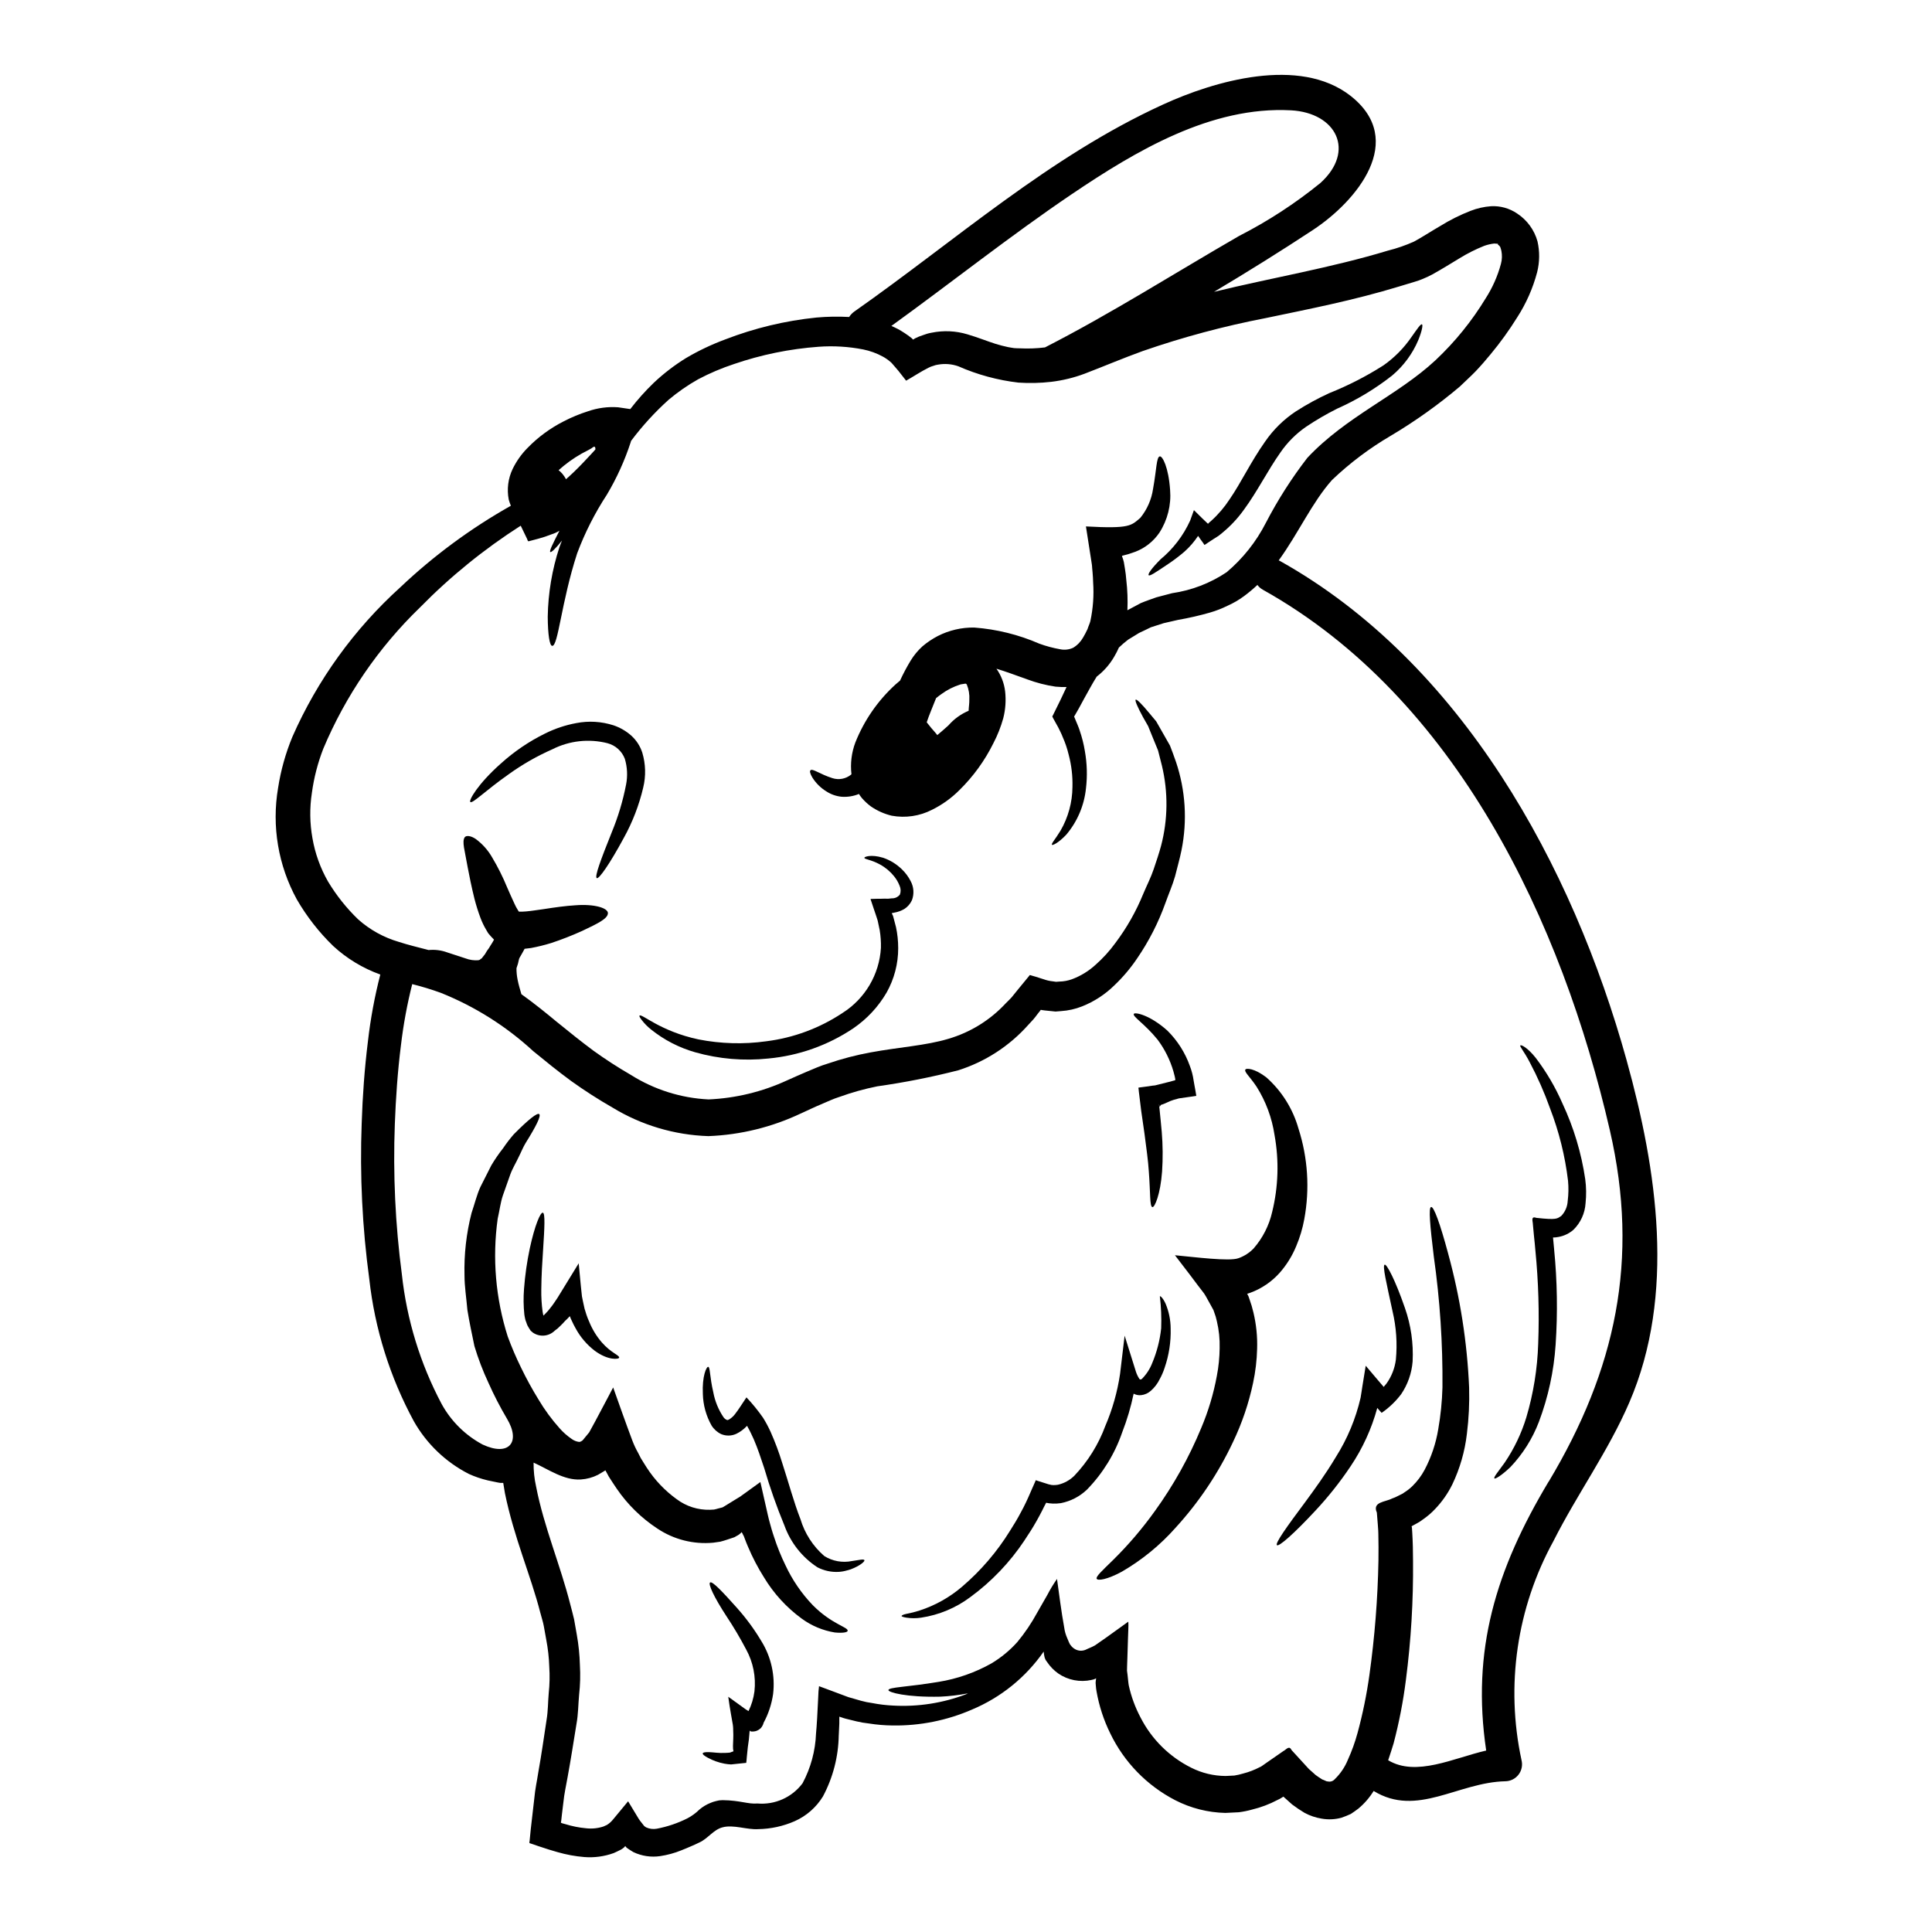<?xml version="1.0" encoding="UTF-8"?>
<!-- Uploaded to: ICON Repo, www.iconrepo.com, Generator: ICON Repo Mixer Tools -->
<svg fill="#000000" width="800px" height="800px" version="1.1" viewBox="144 144 512 512" xmlns="http://www.w3.org/2000/svg">
 <g>
  <path d="m575.09 425.06c8.035 28.898 13.027 62.109 0.676 90.648-5.555 12.883-13.777 24.199-20.074 36.668v0.004c-9.723 17.699-12.734 38.316-8.477 58.059 0.34 1.328 0.059 2.742-0.77 3.836-0.832 1.094-2.113 1.75-3.488 1.777-12.617 0.27-23.43 9.633-34.926 2.57h0.004c-1.094 1.777-2.473 3.367-4.078 4.699-0.648 0.473-1.305 0.973-1.969 1.391-0.828 0.395-1.656 0.707-2.484 1.004-1.723 0.473-3.527 0.551-5.285 0.234-1.559-0.254-3.066-0.766-4.465-1.508-1.148-0.688-2.266-1.438-3.336-2.246l-2.305-2.066h-0.004c-0.164 0.082-0.324 0.18-0.469 0.293l-0.297 0.176-0.145 0.09v0.004c-0.215 0.117-0.43 0.227-0.656 0.32-2.129 1.125-4.391 1.98-6.734 2.543-1.152 0.324-2.324 0.562-3.512 0.711l-3.578 0.176c-4.621-0.105-9.156-1.258-13.266-3.367-7.512-3.879-13.559-10.098-17.227-17.715-1.734-3.519-2.957-7.273-3.633-11.137-0.09-0.48-0.148-0.965-0.18-1.449l-0.059-0.707v-0.117l0.027-0.414 0.059-0.445c-0.027-0.059 0.117-0.441-0.027-0.297-0.129 0.086-0.266 0.156-0.414 0.207l-0.27 0.086-0.5 0.117 0.004 0.004c-3.035 0.664-6.215 0.047-8.777-1.711-1.176-0.836-2.188-1.875-2.984-3.074l-0.297-0.414-0.09-0.145-0.117-0.27c-0.055-0.129-0.105-0.258-0.145-0.395-0.117-0.496-0.195-1-0.238-1.508-4.738 6.812-11.32 12.137-18.969 15.352-6.633 2.891-13.801 4.332-21.035 4.227-2.117-0.02-4.234-0.195-6.324-0.531-1.105-0.113-2.199-0.305-3.281-0.562l-2.867-0.707h0.004c-0.383-0.098-0.758-0.215-1.125-0.355l-0.559-0.176c-0.016 0.203-0.016 0.41 0 0.617v1.176l-0.059 1.301-0.09 1.863-0.004-0.004c-0.094 5.656-1.531 11.207-4.195 16.195-1.777 2.894-4.394 5.184-7.5 6.555-3.043 1.332-6.316 2.043-9.637 2.098-2.984 0.207-6.59-1.266-9.48-0.473-2.394 0.621-3.871 2.988-6.09 3.992-1.004 0.5-1.574 0.734-2.394 1.09-0.82 0.355-1.574 0.68-2.422 1.008h0.004c-1.805 0.734-3.691 1.246-5.617 1.535-2.414 0.355-4.883-0.016-7.086-1.062-0.531-0.297-1.18-0.738-1.574-1.004l-0.328-0.27v0.004c-0.098-0.113-0.184-0.23-0.262-0.355-0.086 0.148-0.195 0.281-0.328 0.395-0.242 0.211-0.504 0.398-0.785 0.559-0.621 0.297-1.27 0.648-1.922 0.918-2.496 0.906-5.156 1.27-7.801 1.062-2.398-0.195-4.773-0.633-7.086-1.301l-2.301-0.68-2.898-0.945-1.449-0.504-0.738-0.234c-0.203-0.117-0.027-0.473-0.027-0.676l0.297-3.047c0.328-2.715 0.621-5.465 0.945-8.211 0.207-2.394 0.707-4.582 1.062-6.914 0.832-4.641 1.48-9.219 2.188-13.887 0.395-2.363 0.355-4.641 0.562-7.004 0.254-2.348 0.301-4.707 0.145-7.062-0.074-2.379-0.34-4.746-0.789-7.086-0.234-1.211-0.441-2.394-0.648-3.606s-0.648-2.422-0.945-3.633c-2.512-9.809-6.969-19.883-9.367-31.645l-0.441-2.66c-0.031 0 0.059-0.059-0.09-0.059h-0.707c-0.059-0.027 0.031 0-0.203-0.027l-0.621-0.117-2.543-0.531-0.004-0.004c-1.691-0.402-3.344-0.965-4.93-1.684-6.133-3.125-11.211-7.988-14.602-13.977-6.328-11.676-10.34-24.469-11.805-37.672-1.859-13.691-2.531-27.52-2.012-41.328 0.234-7.121 0.738-14.359 1.656-21.715 0.684-5.957 1.777-11.863 3.277-17.668-4.629-1.66-8.879-4.231-12.496-7.566-3.766-3.652-7.008-7.809-9.637-12.352-4.93-9-6.68-19.398-4.961-29.52 0.715-4.644 1.988-9.188 3.781-13.531 6.641-15.09 16.398-28.609 28.629-39.668 8.84-8.371 18.676-15.621 29.281-21.594-0.219-0.531-0.406-1.074-0.562-1.629-0.535-2.75-0.172-5.598 1.035-8.125 1.004-2.066 2.34-3.953 3.961-5.582 2.797-2.875 6.051-5.262 9.629-7.066 2.039-1.055 4.164-1.934 6.356-2.629 2.566-0.898 5.293-1.262 8.004-1.062 1.066 0.148 2.156 0.328 3.223 0.473 1.883-2.453 3.949-4.766 6.172-6.91 2.625-2.484 5.496-4.691 8.57-6.59 3.305-1.953 6.773-3.602 10.371-4.938 7.781-3.016 15.93-4.973 24.23-5.82 2.879-0.258 5.773-0.305 8.66-0.145 0.344-0.539 0.785-1.012 1.301-1.391 26.906-18.875 51.73-41.137 81.871-54.91 13.562-6.234 36.164-12.855 49.668-2.336 15.098 11.809 1.652 27.945-9.926 35.574-8.48 5.586-17.285 11.078-26.211 16.398 15.25-3.723 30.996-6.352 46.094-10.93 2.371-0.59 4.684-1.391 6.91-2.394 2.129-1.152 4.465-2.691 6.914-4.109h0.004c2.566-1.598 5.277-2.949 8.098-4.047 1.719-0.668 3.531-1.074 5.375-1.211 2.453-0.133 4.879 0.539 6.91 1.922 2.641 1.723 4.562 4.348 5.41 7.387 0.613 2.688 0.582 5.481-0.086 8.152-1.121 4.25-2.906 8.301-5.293 11.996-2.117 3.406-4.469 6.664-7.031 9.75-1.266 1.539-2.539 3.016-3.938 4.492-1.332 1.391-2.867 2.754-4.285 4.137v-0.004c-5.715 4.828-11.82 9.176-18.25 12.996-5.629 3.293-10.855 7.231-15.574 11.73-5.289 5.934-8.891 14.09-14.121 21.301v0.004c0.094 0.023 0.184 0.066 0.27 0.117 48.16 26.918 77.617 80.777 91.949 132.43zm-20.656 111.57c17.711-29.574 24.113-58.801 16.191-93.102-12.676-55.078-40.656-114.58-91.949-143.24-0.57-0.312-1.066-0.746-1.449-1.273-1.129 1.066-2.324 2.066-3.574 2.988-1.359 1.004-2.828 1.855-4.371 2.539-1.465 0.723-2.984 1.316-4.551 1.773-2.82 0.812-5.68 1.469-8.57 1.969-1.27 0.297-2.512 0.59-3.754 0.859-1.148 0.395-2.301 0.707-3.398 1.09-1.062 0.535-2.098 1.008-3.148 1.508-0.973 0.621-1.949 1.18-2.894 1.773h0.004c-0.859 0.652-1.676 1.352-2.453 2.098-0.355 0.812-0.762 1.602-1.211 2.363-1.18 2.062-2.758 3.871-4.641 5.316-0.027 0.031-0.059 0.09-0.086 0.117-1.152 1.836-2.156 3.754-3.191 5.586-0.5 0.945-1.004 1.863-1.508 2.777l-0.676 1.18-0.355 0.621-0.207 0.324 0.148 0.328 0.266 0.648c0.27 0.68 0.789 1.801 1.062 2.688l-0.004 0.004c0.625 1.793 1.09 3.637 1.391 5.508 0.574 3.242 0.676 6.547 0.293 9.812-0.461 4.543-2.281 8.836-5.227 12.32-2.129 2.246-3.637 2.867-3.781 2.688-0.27-0.297 0.828-1.391 2.273-3.781 2.023-3.504 3.109-7.473 3.148-11.52 0.082-2.902-0.258-5.797-1.004-8.602-0.383-1.609-0.918-3.184-1.594-4.695-0.328-0.859-0.648-1.449-1.152-2.484-0.355-0.648-0.707-1.27-1.062-1.922-0.176-0.324-0.395-0.68-0.531-1.004l0.5-1.004c0.562-1.152 1.152-2.336 1.742-3.543l1.332-2.836c0.059-0.145 0.148-0.297 0.207-0.441v0.004c-0.977 0.027-1.953 0-2.926-0.094-2.574-0.379-5.102-1.035-7.535-1.945-2.926-1.035-5.644-2.07-8.125-2.809v-0.004c1.254 1.777 2.047 3.84 2.305 6 0.27 2.394 0.102 4.816-0.5 7.152-0.637 2.281-1.512 4.492-2.606 6.59-2.281 4.609-5.316 8.805-8.984 12.41-2.121 2.133-4.574 3.898-7.269 5.231-3.293 1.691-7.051 2.246-10.691 1.578-1.973-0.473-3.844-1.305-5.512-2.453-0.875-0.648-1.68-1.395-2.394-2.219-0.285-0.344-0.547-0.707-0.785-1.09-1.453 0.598-3.019 0.848-4.582 0.738-1.445-0.141-2.832-0.625-4.047-1.418-1.512-0.926-2.785-2.188-3.723-3.691-0.59-1.008-0.738-1.656-0.5-1.895 0.531-0.59 2.512 1.035 5.816 2.07 1.695 0.551 3.551 0.203 4.938-0.918 0.027-0.047 0.07-0.086 0.117-0.117-0.332-2.848 0.023-5.738 1.035-8.422 2.332-5.856 5.965-11.105 10.625-15.352 0.395-0.355 0.789-0.68 1.211-1.035h0.004c0.832-1.812 1.77-3.582 2.805-5.289 0.863-1.414 1.922-2.695 3.148-3.809 1.246-1.055 2.606-1.965 4.051-2.719 2.988-1.523 6.305-2.297 9.66-2.246 5.949 0.445 11.781 1.891 17.25 4.273 1.789 0.656 3.637 1.148 5.512 1.48 1.164 0.246 2.375 0.109 3.457-0.395 1.094-0.664 2-1.598 2.629-2.715 0.434-0.727 0.828-1.477 1.18-2.246 0.207-0.707 0.531-1.301 0.738-2.066 0.73-3.387 0.98-6.859 0.742-10.312 0-0.859-0.09-1.742-0.148-2.602l-0.117-1.301-0.016-0.309-0.059-0.531-0.176-1.152c-0.477-3.043-0.949-6.027-1.391-8.922 11.699 0.648 11.965-0.203 14.418-2.273v-0.004c1.797-2.211 2.961-4.863 3.371-7.68 0.945-5.203 0.887-8.508 1.801-8.602 0.676-0.117 2.301 2.836 2.715 8.895 0.324 3.984-0.672 7.957-2.832 11.316-1.559 2.289-3.773 4.051-6.352 5.051-1.172 0.441-2.363 0.805-3.578 1.094 0.059 0.328 0.27 0.68 0.418 1.332l0.059 0.203 0.027 0.121 0.059 0.355 0.234 1.418c0.148 0.977 0.297 1.949 0.355 2.957 0.312 2.664 0.41 5.352 0.293 8.031 1.152-0.617 2.336-1.266 3.543-1.891 1.332-0.562 2.754-1.035 4.137-1.535 1.391-0.355 2.777-0.738 4.164-1.094 5.172-0.75 10.109-2.648 14.449-5.551 4.305-3.629 7.84-8.082 10.402-13.094 3.144-6.055 6.82-11.82 10.992-17.223 10.312-11.02 23.961-16.531 33.98-25.883 5.16-4.852 9.641-10.383 13.312-16.438 1.797-2.809 3.152-5.879 4.016-9.102 0.301-1.117 0.34-2.289 0.117-3.426-0.234-0.766-0.145-1.121-0.945-1.684l0.031-0.234c0 0.09-0.395-0.027-0.977-0.027l0.004-0.004c-0.91 0.102-1.801 0.309-2.664 0.617-2.266 0.906-4.449 2.004-6.527 3.285-2.273 1.359-4.578 2.832-7.297 4.328-0.781 0.414-1.578 0.789-2.394 1.121-0.719 0.312-1.461 0.574-2.215 0.789l-4.106 1.242c-12.086 3.691-24.008 6-35.426 8.391-11.039 2.129-21.914 5.043-32.539 8.727-5.082 1.832-10.016 3.938-15.395 6-2.856 1.07-5.832 1.793-8.863 2.156-2.883 0.332-5.789 0.398-8.684 0.203-5.496-0.641-10.867-2.098-15.93-4.328-1.707-0.602-3.539-0.754-5.32-0.441-0.434 0.051-0.863 0.16-1.27 0.324-0.449 0.121-0.887 0.289-1.301 0.504-1.969 0.973-3.988 2.336-5.938 3.43l-2.039-2.602-1.09-1.27-0.535-0.621c-0.176-0.203-0.395-0.441-0.441-0.441v-0.004c-0.637-0.559-1.328-1.043-2.07-1.449-1.629-0.887-3.383-1.523-5.199-1.891-3.887-0.758-7.859-1-11.809-0.711-7.644 0.559-15.184 2.098-22.434 4.582-3.273 1.078-6.449 2.426-9.496 4.039-2.762 1.555-5.371 3.367-7.801 5.406-3.676 3.309-7.019 6.969-9.984 10.93-0.027 0.117-0.059 0.207-0.086 0.328-1.582 4.848-3.691 9.504-6.301 13.887-3.195 4.883-5.844 10.105-7.891 15.57-4.223 12.988-5.023 24.645-6.617 24.523-0.68-0.031-1.152-2.957-1.18-7.715 0.102-6.269 1.148-12.492 3.106-18.453 0.203-0.594 0.441-1.152 0.676-1.742-1.738 2.184-2.867 3.219-3.102 3.043-0.324-0.234 0.621-2.129 2.426-5.644v-0.004c-0.676 0.418-1.398 0.746-2.156 0.977-1.102 0.441-2.227 0.816-3.371 1.121l-1.77 0.473-0.891 0.234c-0.234-0.027-0.297-0.441-0.395-0.648-0.559-1.121-1.121-2.336-1.684-3.488v0.004c-9.676 6.188-18.629 13.449-26.676 21.648-10.996 10.621-19.723 23.367-25.648 37.461-1.461 3.758-2.473 7.68-3.016 11.676-0.617 3.992-0.566 8.059 0.148 12.035 0.699 4.043 2.098 7.934 4.137 11.492 2.211 3.676 4.894 7.043 7.981 10.02 3.106 2.766 6.789 4.801 10.785 5.965 2.394 0.789 5.082 1.418 7.871 2.156 1.672-0.164 3.359 0.047 4.938 0.625 1.391 0.441 3.016 0.973 4.816 1.574 1.109 0.426 2.297 0.598 3.484 0.5 0.09-0.117 0.234 0.059 0.562-0.324 0.094-0.066 0.191-0.125 0.293-0.176l0.297-0.395c0.199-0.227 0.391-0.461 0.562-0.707 0.305-0.574 0.66-1.117 1.062-1.629 0.09-0.176 0.207-0.328 0.297-0.504 0.395-0.559 0.707-1.148 1.035-1.711-0.27-0.27-0.504-0.562-0.789-0.828-0.27-0.355-0.652-0.707-0.832-1.004l-0.5-0.859v0.004c-0.566-0.961-1.051-1.973-1.445-3.016-0.637-1.691-1.18-3.418-1.629-5.172-0.789-3.188-1.332-5.934-1.77-8.211-0.789-4.609-1.598-6.887-0.789-8.07 0.395-0.5 1.574-0.441 2.953 0.504v0.004c1.77 1.312 3.246 2.984 4.332 4.902 1.504 2.523 2.82 5.156 3.934 7.871 0.648 1.422 1.27 2.957 1.922 4.285v0.004c0.27 0.609 0.586 1.203 0.945 1.77l0.207 0.328c0.027 0.027 0.027 0.059 0.117 0.059 0.621 0.02 1.246 0 1.863-0.059 1.418-0.117 3.012-0.395 4.519-0.59 3.074-0.477 6-0.891 8.543-1.035 5.051-0.395 8.715 0.738 8.598 2.156-0.117 1.418-2.57 2.629-6.941 4.695h-0.008c-2.629 1.188-5.32 2.238-8.062 3.148-1.766 0.543-3.562 0.988-5.379 1.328-0.562 0.059-1.094 0.145-1.684 0.203-0.395 0.789-0.891 1.574-1.363 2.426-0.027 0.09-0.086 0.176-0.117 0.297-0.152 0.828-0.379 1.637-0.676 2.426-0.008 1.02 0.09 2.039 0.297 3.043 0.234 1.211 0.617 2.512 1.004 3.84 3.309 2.363 6.41 4.871 9.367 7.324 3.305 2.691 6.473 5.231 9.691 7.625h-0.004c3.211 2.312 6.535 4.465 9.961 6.445 6.188 3.902 13.281 6.141 20.594 6.496 7.172-0.316 14.219-2.019 20.742-5.023 1.738-0.789 3.457-1.535 5.168-2.273 1.895-0.789 3.723-1.625 5.644-2.188 3.723-1.281 7.539-2.277 11.414-2.984 7.535-1.391 14.652-1.801 20.621-3.606 5.793-1.703 11.02-4.938 15.129-9.363 0.531-0.531 1.062-1.035 1.574-1.598l1.77-2.184c0.918-1.094 1.801-2.215 2.719-3.309l0.324-0.414v-0.004c0.176 0.004 0.348 0.043 0.504 0.121l1.035 0.297 2.039 0.648v-0.004c0.82 0.305 1.672 0.504 2.539 0.594l0.859 0.121 0.859-0.062h-0.004c1.148-0.02 2.289-0.227 3.367-0.621 2.332-0.867 4.469-2.184 6.297-3.871 1.938-1.715 3.684-3.637 5.203-5.731 3.016-4.008 5.496-8.387 7.387-13.027 0.945-2.246 2.039-4.371 2.754-6.504 0.715-2.129 1.422-4.195 1.969-6.234 1.82-6.934 1.898-14.211 0.234-21.184-0.355-1.449-0.707-2.805-1.035-4.078-0.504-1.238-0.977-2.391-1.418-3.457-0.445-1.066-0.859-2.07-1.211-2.988-0.504-0.855-0.918-1.652-1.332-2.336-1.535-2.832-2.215-4.461-1.969-4.668 0.246-0.207 1.508 1.008 3.633 3.578 0.531 0.648 1.121 1.359 1.801 2.156 0.504 0.914 1.062 1.891 1.684 2.953s1.27 2.215 1.969 3.461c0.531 1.328 1.035 2.754 1.574 4.281l0.004 0.004c2.551 7.555 3.059 15.648 1.477 23.461-0.445 2.242-1.121 4.551-1.711 6.941-0.68 2.363-1.684 4.609-2.543 7.031-1.867 5.219-4.398 10.176-7.535 14.746-1.727 2.562-3.731 4.93-5.969 7.059-2.461 2.426-5.383 4.336-8.598 5.609-1.773 0.703-3.648 1.125-5.555 1.246l-1.48 0.117-1.445-0.148c-0.832-0.086-2.098-0.203-2.098-0.234-0.148 0-0.297-0.117-0.395-0.027l-0.27 0.395-0.086 0.086-0.395 0.504-0.766 1.004c-0.531 0.68-1.18 1.301-1.77 1.969l0.004-0.004c-4.984 5.598-11.387 9.754-18.527 12.023-7.078 1.812-14.246 3.231-21.48 4.254-3.414 0.684-6.773 1.621-10.047 2.809-1.652 0.504-3.246 1.301-4.871 1.969-1.574 0.648-3.519 1.594-5.289 2.394l-0.004-0.004c-7.691 3.652-16.043 5.703-24.555 6.027-8.98-0.289-17.738-2.898-25.414-7.574-3.762-2.156-7.41-4.5-10.934-7.027-3.516-2.574-6.883-5.32-10.133-7.977l0.004-0.004c-7.144-6.57-15.426-11.789-24.438-15.395-2.481-0.898-5.004-1.668-7.562-2.305-1.344 5.316-2.34 10.715-2.984 16.16-0.891 7.035-1.363 14.035-1.625 20.918v0.004c-0.5 13.293 0.121 26.609 1.859 39.801 1.297 12.035 4.875 23.711 10.551 34.402 2.5 4.551 6.266 8.277 10.844 10.727 7.035 3.277 10.195-0.652 6.441-6.883-1.805-3.055-3.434-6.207-4.875-9.445-1.48-3.156-2.723-6.414-3.727-9.75-0.68-3.309-1.359-6.438-1.863-9.574-0.266-3.148-0.766-6.176-0.766-9.16-0.145-5.566 0.484-11.133 1.863-16.531 0.828-2.426 1.391-4.816 2.336-6.887 1.035-2.039 2.008-3.957 2.898-5.731h-0.004c0.949-1.594 2-3.121 3.148-4.578 0.859-1.277 1.797-2.5 2.809-3.664 3.902-3.938 6.266-5.82 6.769-5.348s-0.832 3.191-3.606 7.625c-0.68 1.094-1.211 2.481-1.922 3.867-0.648 1.418-1.574 2.867-2.188 4.582s-1.238 3.488-1.922 5.438c-0.648 1.891-0.887 4.047-1.387 6.203v-0.004c-1.457 10.469-0.547 21.133 2.66 31.207 1.031 2.816 2.215 5.574 3.539 8.266 1.391 2.883 2.93 5.695 4.609 8.422 1.617 2.727 3.5 5.289 5.613 7.652 0.918 1.039 1.961 1.965 3.102 2.754 0.617 0.48 1.355 0.777 2.129 0.859 0.117-0.059 0.234-0.059 0.445-0.148 0.055-0.051 0.113-0.09 0.18-0.121l0.086-0.059c0.031 0 0.031 0.031 0.234-0.203l1.656-2.012c1.09-1.922 2.156-3.988 3.277-6.086 1.035-1.969 2.066-3.867 3.074-5.82 1.574 4.434 3.336 9.426 5.117 14.168h0.004c0.418 1.102 0.922 2.168 1.504 3.191l0.707 1.387c0.531 0.891 1.094 1.742 1.625 2.602h0.004c2.094 3.219 4.762 6.019 7.871 8.266 2.543 1.91 5.66 2.898 8.836 2.809l1.062-0.059c0.355-0.059 0.707-0.176 1.062-0.27l1.035-0.266c0.117 0.027 0.562-0.297 0.887-0.473l1.008-0.621 1.969-1.211 0.973-0.59 1.094-0.789c1.449-1.035 2.867-2.07 4.254-3.074 0.68 3.016 1.359 5.969 2.008 8.863 0.176 0.707 0.328 1.418 0.535 2.098l0.441 1.574c0.207 0.676 0.414 1.391 0.648 2.039v0.004c0.828 2.559 1.832 5.059 3.016 7.477 1.816 3.898 4.262 7.473 7.238 10.578 4.996 5.055 9.426 5.82 9.25 6.797-0.059 0.395-1.211 0.648-3.402 0.441-3.184-0.516-6.203-1.781-8.805-3.695-4.019-2.941-7.414-6.656-9.984-10.93-1.613-2.559-3.019-5.246-4.195-8.035-0.324-0.738-0.617-1.48-0.914-2.273l-0.207-0.562-0.059-0.117-0.141-0.246c-0.105-0.262-0.234-0.508-0.391-0.742-0.375 0.438-0.84 0.793-1.359 1.035l-0.301 0.176c-0.133 0.094-0.281 0.164-0.438 0.207l-1.773 0.59c-0.59 0.176-1.18 0.395-1.797 0.531l-1.895 0.27h-0.004c-5.207 0.48-10.426-0.844-14.773-3.754-4.238-2.781-7.891-6.363-10.754-10.547-0.734-1.035-1.391-2.129-2.098-3.191l-0.914-1.684v-0.004c-0.086 0.035-0.16 0.086-0.227 0.148l-0.789 0.473-0.945 0.559h0.004c-1.418 0.719-2.965 1.141-4.551 1.242-4.465 0.297-8.629-2.719-12.527-4.465-0.023 2.148 0.203 4.293 0.676 6.387 2.039 10.547 6.383 20.652 9.055 31.199 0.328 1.332 0.711 2.598 1.008 3.961 0.234 1.332 0.473 2.688 0.707 4.019 0.48 2.672 0.758 5.375 0.828 8.09 0.152 2.625 0.086 5.262-0.211 7.875-0.234 2.57-0.234 5.199-0.676 7.598-0.789 4.871-1.539 9.691-2.363 14.168-0.395 2.242-0.914 4.519-1.121 6.691-0.148 1.094-0.27 2.188-0.395 3.25l-0.176 1.625-0.059 0.297c-0.031 0.176-0.09 0.328 0.117 0.328l0.176 0.086 0.859 0.234c1.793 0.559 3.641 0.926 5.512 1.094 1.543 0.176 3.106 0.016 4.582-0.473 0.328-0.117 0.59-0.297 0.918-0.414h-0.004c0.625-0.383 1.172-0.875 1.629-1.449 1.328-1.625 2.656-3.219 3.988-4.816 0.945 1.539 1.863 3.102 2.805 4.641 0.473 0.734 0.945 1.211 1.418 1.863h-0.004c0.172 0.16 0.359 0.297 0.566 0.414 0.875 0.398 1.855 0.523 2.805 0.352 2.824-0.535 5.559-1.461 8.129-2.754 1.172-0.617 2.246-1.402 3.188-2.336 0.867-0.73 1.844-1.32 2.898-1.742 0.492-0.215 1.008-0.387 1.535-0.504l0.789-0.176 0.918-0.059c4.723 0.059 6.691 1.094 9.219 0.887l-0.004-0.004c4.644 0.406 9.168-1.617 11.965-5.348 2.18-4.074 3.402-8.594 3.574-13.211l0.145-1.742 0.148-2.273c0.086-1.969 0.203-3.902 0.297-5.789v-0.004c0.016-0.91 0.086-1.816 0.207-2.719 0.887 0.328 1.77 0.648 2.629 0.977 1.742 0.648 3.457 1.301 5.141 1.922 1.152 0.328 2.273 0.648 3.398 0.977 0.949 0.266 1.918 0.461 2.894 0.59 1.863 0.367 3.75 0.594 5.644 0.676 6.543 0.359 13.09-0.66 19.219-2.984 0.207-0.086 0.395-0.176 0.562-0.266v0.004c-2.43 0.469-4.887 0.766-7.359 0.883-9.012 0.203-13.777-1.152-13.742-1.742 0.031-0.789 4.965-0.789 13.328-2.184h0.004c4.918-0.801 9.66-2.461 14.004-4.91 2.555-1.535 4.867-3.445 6.856-5.672 1.988-2.406 3.738-4.996 5.227-7.742 0.918-1.574 1.801-3.148 2.719-4.754 0.754-1.453 1.602-2.856 2.539-4.195 0.504 3.516 1.152 8.832 1.922 12.941 0.129 0.953 0.395 1.879 0.789 2.754l0.473 1.125 0.266 0.531 0.148 0.176-0.004 0.004c0.297 0.418 0.68 0.773 1.121 1.035 0.867 0.527 1.934 0.602 2.867 0.203 0.828-0.414 1.598-0.648 2.512-1.18l2.926-2.039c1.922-1.391 3.902-2.805 5.879-4.227l0.031 0.918-0.031 1.152-0.086 2.336c-0.031 1.574-0.09 3.148-0.148 4.754l-0.086 2.516-0.031 1.301 0.148 1.121 0.176 1.684c0.059 0.355 0.059 0.738 0.145 1.094 0.652 2.984 1.711 5.867 3.148 8.566 2.941 5.742 7.641 10.391 13.414 13.266 2.824 1.422 5.938 2.172 9.102 2.188l2.336-0.117h-0.004c0.781-0.125 1.551-0.305 2.309-0.531 1.547-0.395 3.047-0.969 4.457-1.715l0.27-0.117v-0.004c0.141-0.07 0.273-0.16 0.395-0.262l1.121-0.789 4.43-3.07c0.738-0.355 1.508-1.598 2.156-0.27l4.137 4.523 0.297 0.324c0.355 0.395 0.234 0.207 0.297 0.297l0.234 0.207 0.473 0.414 0.918 0.828c0.621 0.473 1.238 0.859 1.801 1.211 0.531 0.145 1.094 0.562 1.418 0.504 0.695 0.184 1.43-0.047 1.895-0.594 1.492-1.449 2.672-3.191 3.457-5.117 1.047-2.301 1.906-4.684 2.57-7.121 1.375-5.059 2.426-10.199 3.148-15.395 1.402-10.027 2.199-20.129 2.391-30.254 0.031-2.426 0.031-4.816-0.027-7.086 0.027-0.68-0.234-3.574-0.395-5.672-1.27-2.867 2.242-2.777 4.019-3.723 0.543-0.184 1.07-0.41 1.574-0.68l0.59-0.297c0.418-0.168 0.805-0.395 1.156-0.676 0.746-0.469 1.438-1.012 2.07-1.629 1.297-1.266 2.394-2.727 3.246-4.328 1.773-3.363 2.992-6.988 3.609-10.738 0.645-3.672 1.02-7.383 1.121-11.109 0.102-11.613-0.668-23.219-2.301-34.715-1.004-8.266-1.418-12.941-0.707-13.09 0.707-0.148 2.336 4.227 4.519 12.352l-0.004-0.004c3.18 11.594 5.047 23.508 5.559 35.516 0.113 4.098-0.082 8.195-0.594 12.262-0.539 4.656-1.848 9.188-3.871 13.418-1.176 2.383-2.711 4.574-4.551 6.496-0.969 1.035-2.047 1.957-3.219 2.758-0.559 0.441-1.164 0.828-1.801 1.152l-0.977 0.531c-0.117 0.09-0.297 0.09-0.203 0.27 0.059 0.297 0.059-0.207 0.145 1.535 0.148 2.512 0.207 4.996 0.207 7.535v-0.004c0.098 10.551-0.535 21.094-1.895 31.555-0.711 5.652-1.801 11.246-3.25 16.754-0.473 1.508-0.914 2.984-1.445 4.492 7.441 4.461 17.344-0.59 25.977-2.57-3.941-26.566 2.496-47.809 16.562-71.301zm-60.484-344.16c9.336-8.477 4.195-18.586-7.828-19.234-21.184-1.137-41.098 10.754-58.09 22.219-16.367 11.078-31.82 23.371-47.809 34.926 0.562 0.234 1.125 0.504 1.684 0.789l0.004-0.004c1.254 0.691 2.449 1.48 3.578 2.359l0.324 0.297 0.176 0.176c0.16-0.117 0.328-0.227 0.5-0.324 0.676-0.344 1.379-0.629 2.102-0.855 0.742-0.293 1.512-0.512 2.301-0.648 3.16-0.648 6.43-0.496 9.516 0.441 2.805 0.828 5.168 1.801 7.414 2.512 1.121 0.355 2.215 0.621 3.309 0.859 0.531 0.117 1.09 0.176 1.621 0.27l0.004-0.004c0.492 0.043 0.988 0.062 1.48 0.059 2.234 0.117 4.473 0.035 6.691-0.242 17.551-8.98 34.305-19.648 51.414-29.52 7.676-3.918 14.922-8.637 21.609-14.074zm-93.07 137.01c0.09-1.402-0.141-2.809-0.68-4.109-0.395-0.297-0.059-0.234-1.625 0-1.848 0.574-3.586 1.453-5.141 2.602-0.473 0.328-0.918 0.68-1.359 1.035-0.395 1.035-0.891 2.215-1.422 3.543-0.355 0.887-0.734 1.863-1.062 2.867 0.828 1.09 1.625 2.008 2.156 2.598 0.234 0.234 0.395 0.504 0.648 0.789 1.035-0.859 2.039-1.742 2.957-2.574l0.004-0.004c1.465-1.68 3.293-3 5.348-3.867v-0.117c0.027-0.93 0.203-1.875 0.176-2.762zm-99.098-66.359c0.012-0.09 0.012-0.18 0-0.27-0.031-0.395-0.207-0.648-0.68-0.297-0.617 0.355 0.68-0.234-3.012 1.684l-0.004 0.004c-2.172 1.234-4.203 2.699-6.055 4.371 0.367 0.277 0.703 0.598 1.004 0.945 0.371 0.449 0.699 0.934 0.973 1.449 0.203-0.207 0.395-0.395 0.617-0.562 1.895-1.711 3.606-3.484 5.141-5.141 0.715-0.738 1.391-1.492 2.016-2.184z"/>
  <path d="m564.1 456.47c0.285 2.125 0.316 4.277 0.09 6.41-0.168 2.648-1.305 5.141-3.191 7.004-1.129 0.992-2.508 1.656-3.988 1.922-0.477 0.098-0.961 0.145-1.445 0.148 0.117 1.031 0.203 2.066 0.297 3.148h-0.004c0.832 8.406 0.965 16.867 0.395 25.293-0.469 6.984-1.961 13.863-4.43 20.414-1.703 4.461-4.273 8.539-7.566 12-2.422 2.301-4.047 3.219-4.223 2.984-0.27-0.297 0.918-1.684 2.754-4.223v-0.004c2.484-3.672 4.406-7.695 5.703-11.938 1.883-6.348 2.941-12.91 3.148-19.531 0.312-8.199 0.066-16.414-0.734-24.582-0.121-1.359-0.238-2.715-0.395-4.078l-0.27-2.894c0-0.859-0.648-2.336 0.891-1.801 5.512 0.617 5.512 0.203 6.617-0.504 1.027-1.07 1.637-2.477 1.711-3.961 0.223-1.773 0.254-3.566 0.09-5.344-0.781-6.566-2.383-13.008-4.758-19.176-1.512-4.234-3.328-8.352-5.434-12.324-1.477-2.832-2.656-4.078-2.453-4.371 0.203-0.297 1.969 0.621 4.078 3.281 2.836 3.731 5.215 7.785 7.086 12.082 2.977 6.352 5.012 13.102 6.031 20.043z"/>
  <path d="m520.84 229.96c0.266 0.117 0.059 1.625-0.977 4.168v0.004c-1.539 3.637-3.918 6.856-6.945 9.395-4.473 3.516-9.363 6.461-14.562 8.773-2.836 1.422-5.582 3.019-8.219 4.789-2.66 1.832-4.965 4.137-6.797 6.797-3.457 4.902-6.176 10.43-9.664 15.156-1.668 2.344-3.648 4.449-5.879 6.266l-0.887 0.707-1.449 0.918-1.387 0.918-0.711 0.473c-0.059 0.027-0.117 0.086-0.176 0.086l-0.117-0.176-0.234-0.355c-0.473-0.617-0.887-1.238-1.328-1.863-1.027 1.551-2.25 2.961-3.637 4.195-1.555 1.328-3.191 2.551-4.906 3.664-2.754 1.836-4.254 2.867-4.551 2.57-0.297-0.297 0.789-1.863 3.148-4.223 3.356-2.781 6.031-6.289 7.836-10.254l1.004-2.777 2.156 2.129c0.441 0.414 0.855 0.828 1.332 1.27h-0.004c0.062 0.066 0.133 0.125 0.207 0.18 0.059 0.086 0.176-0.117 0.234-0.148l0.09-0.117 0.59-0.5v-0.004c1.855-1.676 3.484-3.582 4.848-5.676 3.043-4.402 5.586-9.898 9.445-15.352v0.004c2.164-3.137 4.906-5.828 8.082-7.934 2.856-1.836 5.836-3.465 8.926-4.875 5.016-2.004 9.832-4.477 14.387-7.387 2.918-2.066 5.438-4.637 7.445-7.594 1.492-2.098 2.324-3.367 2.699-3.227z"/>
  <path d="m516.32 490.63c1.594 4.547 2.285 9.359 2.039 14.168-0.242 3.113-1.293 6.106-3.047 8.688-1.449 1.91-3.195 3.578-5.168 4.938-0.395-0.414-0.766-0.891-1.152-1.305-1.5 5.516-3.894 10.746-7.086 15.484-2.781 4.152-5.894 8.078-9.305 11.73-5.762 6.207-9.695 9.605-10.195 9.16-0.562-0.441 2.481-4.723 7.477-11.414 2.453-3.34 5.375-7.328 8.125-11.938 3.059-4.836 5.277-10.148 6.562-15.723 0.203-1.004 0.297-2.039 0.473-3.012l0.887-5.469 3.336 3.938 1.391 1.625v0.031c0 0.059 0 0.086 0.789-0.891l-0.004 0.004c1.348-1.879 2.199-4.062 2.484-6.352 0.402-4.285 0.105-8.605-0.887-12.793-1.598-7.445-2.754-12.176-2.07-12.352 0.531-0.16 2.777 4.008 5.352 11.48z"/>
  <path d="m488.11 443.09c2.492 7.754 3.019 16.004 1.535 24.012-0.445 2.441-1.156 4.828-2.125 7.117-1.055 2.582-2.535 4.969-4.371 7.062-2.109 2.371-4.769 4.188-7.742 5.289l-0.859 0.297-0.027 0.027v0.031c0.027 0.059 0.027 0 0.086 0.117l0.148 0.297 0.086 0.148 0.297 0.855c0.418 1.137 0.762 2.305 1.035 3.484 0.754 3.152 1.082 6.394 0.977 9.633-0.074 3.031-0.434 6.047-1.066 9.012-1.145 5.414-2.93 10.672-5.316 15.66-3.902 8.297-9.031 15.957-15.219 22.723-4.102 4.629-8.918 8.57-14.27 11.668-3.867 2.098-6.379 2.453-6.648 1.863-0.27-0.59 1.48-2.156 4.371-4.992 4.059-4 7.766-8.348 11.082-12.988 4.93-6.828 9.047-14.211 12.262-21.992 1.879-4.441 3.266-9.074 4.137-13.816 0.465-2.418 0.711-4.871 0.738-7.328 0.066-2.398-0.18-4.789-0.738-7.121-0.168-0.816-0.406-1.617-0.707-2.394l-0.207-0.59-0.68-1.238-1.359-2.453c-0.273-0.48-0.59-0.938-0.945-1.363l-1.094-1.418-2.156-2.867c-1.332-1.715-2.66-3.461-3.961-5.172 5.172 0.473 14.418 1.684 16.812 0.789l-0.004 0.004c1.523-0.531 2.898-1.414 4.019-2.57 2.426-2.773 4.121-6.102 4.938-9.691 1.645-6.688 1.855-13.645 0.621-20.418-0.684-4.547-2.305-8.906-4.758-12.793-1.77-2.656-3.277-3.867-2.984-4.492 0.203-0.5 2.481-0.355 5.586 2.039 4.074 3.617 7.027 8.328 8.508 13.57z"/>
  <path d="m460.8 433.02 0.234 1.387-1.504 0.234c-1.008 0.148-2.039 0.301-3.106 0.445l-1.477 0.414c-1.062 0.297-2.156 1.004-3.277 1.301l-0.355 0.504h-0.031l-0.059-0.414-0.059-0.211-0.027-0.086 0.145 1.27c0.234 2.098 0.395 4.106 0.59 6.086 0.293 3.5 0.324 7.016 0.09 10.52-0.445 6.055-1.969 9.574-2.57 9.422-0.738-0.145-0.504-3.75-0.945-9.445-0.176-2.836-0.652-6.234-1.152-10.043-0.27-1.895-0.562-3.902-0.859-5.973-0.203-1.652-0.414-3.367-0.621-5.051l-0.086-0.832c0-0.086-0.117-0.324 0.027-0.324l0.395-0.059 1.594-0.207 1.574-0.234 0.789-0.086c0.156-0.031 0.316-0.07 0.473-0.117l3.148-0.789 1.652-0.445 0.031 0.031c0.059-0.176 0.176-0.148-0.445-2.394v0.004c-0.883-3.035-2.305-5.883-4.195-8.414-3.457-4.254-6.691-6.117-6.297-6.824 0.207-0.504 4.137 0.176 8.895 4.434 2.668 2.644 4.711 5.856 5.965 9.395 0.469 1.219 0.797 2.488 0.977 3.781 0.168 0.887 0.301 1.805 0.488 2.723z"/>
  <path d="m421.25 542.25c-0.059 0.086-0.109 0.176-0.152 0.266-0.324 0.59-0.617 1.207-0.914 1.801-0.477 0.945-0.977 1.863-1.48 2.754-1.004 1.801-2.098 3.488-3.188 5.117l0.004 0.004c-3.871 5.832-8.746 10.934-14.391 15.07-3.828 2.863-8.305 4.731-13.031 5.438-1.285 0.195-2.59 0.195-3.871 0-0.859-0.145-1.301-0.297-1.301-0.445s0.441-0.395 1.266-0.559h0.004c1.18-0.219 2.344-0.516 3.488-0.887 4.156-1.344 8.004-3.504 11.316-6.352 4.965-4.246 9.242-9.242 12.676-14.805 0.973-1.539 1.969-3.148 2.867-4.875 0.473-0.855 0.914-1.711 1.332-2.598l0.617-1.332 1.062-2.426 0.562-1.27 0.27-0.617c0.059-0.09 0.027-0.328 0.176-0.234l0.355 0.117c0.977 0.297 1.922 0.59 2.984 0.945l0.789 0.176 0.531 0.031h-0.004c0.375 0 0.75-0.031 1.121-0.09 1.652-0.371 3.168-1.203 4.371-2.394 3.609-3.797 6.406-8.293 8.215-13.207 1.891-4.406 3.203-9.035 3.902-13.777l1.211-10.137 2.984 9.516v0.004c0.223 0.695 0.539 1.355 0.945 1.965 0.148 0.145 0.328 0.203 0.621 0 1.211-1.207 2.156-2.656 2.773-4.254 1.23-2.93 2.027-6.027 2.363-9.191 0.105-2.828-0.012-5.664-0.355-8.477 0.176-0.117 0.828 0.473 1.508 1.922 0.891 2.102 1.352 4.363 1.359 6.648 0.094 3.523-0.445 7.035-1.594 10.367-0.336 1.043-0.77 2.055-1.305 3.016-0.57 1.18-1.371 2.238-2.363 3.102-0.723 0.648-1.633 1.055-2.602 1.152-0.672 0.062-1.352-0.074-1.945-0.395-0.727 3.508-1.746 6.945-3.047 10.281-1.949 5.664-5.129 10.832-9.305 15.125-1.922 1.844-4.332 3.094-6.945 3.606-0.695 0.098-1.395 0.137-2.098 0.117l-1.035-0.086c-0.168-0.016-0.34-0.043-0.504-0.09l-0.234-0.059z"/>
  <path d="m385.34 377.52c0.84 1.559 0.957 3.402 0.328 5.055-0.438 0.957-1.148 1.77-2.039 2.332-0.805 0.465-1.688 0.785-2.602 0.945-0.395 0.086-0.395 0.086-0.562 0.117-0.059 0.027-0.176-0.031-0.117 0.086l0.117 0.27 0.121 0.234c0.059 0.145 0.027-0.031 0.176 0.531 0.234 0.859 0.441 1.711 0.676 2.57l0.004 0.004c0.395 1.844 0.59 3.727 0.59 5.609 0.008 4.121-1.051 8.172-3.07 11.762-2.191 3.758-5.191 6.984-8.777 9.449-6.731 4.527-14.496 7.289-22.574 8.035-6.504 0.691-13.086 0.129-19.379-1.652-4.254-1.211-8.223-3.258-11.676-6.023-0.926-0.734-1.758-1.578-2.481-2.512-0.504-0.648-0.707-1.031-0.59-1.18 0.531-0.648 5.438 4.137 15.598 6.297 5.918 1.168 11.992 1.34 17.965 0.504 7.25-0.902 14.191-3.484 20.27-7.535 5.953-3.781 9.723-10.188 10.137-17.227 0.039-1.57-0.07-3.144-0.328-4.699-0.145-0.734-0.297-1.504-0.473-2.242 0-0.207-0.355-1.152-0.531-1.742-0.234-0.68-0.445-1.359-0.68-2.012s-0.441-1.301-0.648-1.949c-0.297-0.445 0.27-0.297 0.562-0.328l1.027-0.031c0.676 0 1.359 0 2.039-0.031 0.629 0.051 1.266 0.023 1.891-0.086 0.832 0.035 1.629-0.328 2.156-0.977 0.293-0.754 0.27-1.594-0.059-2.332-0.352-0.91-0.84-1.758-1.449-2.512-1.031-1.289-2.305-2.359-3.75-3.148-2.426-1.332-4.137-1.359-4.137-1.773-0.059-0.266 1.742-0.973 4.902-0.027v-0.004c1.898 0.637 3.625 1.699 5.055 3.102 0.934 0.906 1.715 1.961 2.309 3.121z"/>
  <path d="m373.08 557.46c0.117 0.27-0.738 1.152-2.754 2.07h-0.004c-0.566 0.273-1.16 0.484-1.773 0.621-0.73 0.223-1.484 0.363-2.246 0.41-1.961 0.117-3.922-0.301-5.668-1.207-4.039-2.633-7.109-6.516-8.746-11.051-2.066-4.988-3.859-10.086-5.375-15.27-0.887-2.688-1.742-5.258-2.754-7.594-0.531-1.152-1.035-2.273-1.625-3.277-0.035-0.102-0.074-0.203-0.121-0.297l-0.195 0.148c-0.75 0.785-1.629 1.438-2.602 1.922-1.285 0.629-2.785 0.672-4.106 0.117-1.047-0.5-1.93-1.289-2.543-2.277-1.445-2.555-2.234-5.426-2.305-8.359-0.234-4.672 0.949-7.328 1.449-7.184s0.355 2.66 1.332 6.797h-0.004c0.438 2.324 1.344 4.535 2.66 6.5 0.234 0.359 0.574 0.637 0.973 0.789 0.207 0.027 0.27 0 0.652-0.207v-0.004c0.543-0.348 1.023-0.789 1.418-1.297 1.035-1.305 2.039-2.984 3.074-4.492 1.602 1.688 3.07 3.496 4.402 5.402 0.75 1.207 1.422 2.465 2.008 3.758 1.164 2.617 2.168 5.301 3.012 8.035 1.773 5.465 3.148 10.629 4.875 15.039h0.004c1.133 3.805 3.324 7.207 6.32 9.809 2.18 1.371 4.805 1.848 7.328 1.332 1.98-0.293 3.133-0.586 3.312-0.234z"/>
  <path d="m345.84 579.03c2.543 4.156 3.613 9.047 3.043 13.887-0.387 2.691-1.246 5.293-2.543 7.684-0.027 0.047-0.035 0.098-0.027 0.148-0.148 0.461-0.391 0.883-0.715 1.242-0.367 0.352-0.812 0.613-1.297 0.766-0.336 0.094-0.688 0.137-1.035 0.117l-0.324-0.027v-0.031l-0.148-0.148c-0.117-0.086-0.059 0.09-0.145 0.207-0.09 1.395-0.246 2.785-0.473 4.164-0.09 0.918-0.176 1.801-0.27 2.66-0.059 0.504-0.059 1.062-0.145 1.477-0.504 0.059-0.977 0.117-1.449 0.148-0.887 0.086-1.742 0.176-2.57 0.27-0.594-0.027-1.188-0.098-1.773-0.207-1.543-0.293-3.027-0.824-4.402-1.574-0.918-0.504-1.422-0.887-1.332-1.152 0.09-0.27 0.648-0.355 1.711-0.324s2.57 0.297 4.254 0.203c0.395-0.027 0.918-0.027 1.242-0.086h0.008c0.207-0.066 0.414-0.145 0.617-0.234l0.297-0.09c0-0.117-0.027-0.203-0.027-0.297l-0.059-0.266c-0.031 0 0-0.594-0.031-0.859 0.031-1.332 0.148-2.602 0.059-4.051l-0.004 0.004c0.016-0.746-0.051-1.488-0.203-2.215-0.117-0.734-0.27-1.477-0.395-2.242-0.234-1.449-0.559-3.25-0.707-4.551 1.508 1.094 3.016 2.184 4.582 3.309 0.297 0.176 0.531 0.355 0.789 0.5h-0.004c0.805-1.645 1.336-3.41 1.574-5.227 0.426-3.832-0.336-7.699-2.184-11.082-1.59-3.031-3.336-5.981-5.231-8.836-3.309-5.055-4.938-8.598-4.328-8.953 0.605-0.359 3.148 2.305 7.184 6.828h-0.004c2.434 2.731 4.598 5.691 6.465 8.84z"/>
  <path d="m314.22 343.48c0.898 3.008 0.98 6.199 0.234 9.25-1.094 4.656-2.824 9.141-5.141 13.324-3.781 7.004-6.59 10.934-7.148 10.668-0.68-0.297 1.062-4.934 3.938-12.113v-0.004c1.695-4.086 2.973-8.332 3.812-12.672 0.449-2.269 0.336-4.613-0.324-6.828-0.773-2.051-2.496-3.598-4.617-4.152-4.902-1.242-10.09-0.668-14.602 1.621-4.047 1.785-7.898 3.984-11.492 6.562-6.262 4.402-9.633 7.871-10.234 7.414-0.504-0.395 2.008-4.816 8.039-10.164v0.004c3.535-3.207 7.504-5.906 11.789-8.012 2.613-1.297 5.394-2.227 8.266-2.754 3.277-0.637 6.66-0.434 9.84 0.59 1.719 0.578 3.305 1.492 4.668 2.691 1.379 1.234 2.406 2.812 2.973 4.574z"/>
  <path d="m303.5 499.76c2.394 2.754 4.699 3.402 4.582 4.019 0 0.445-2.898 0.859-6.531-1.863-2.055-1.59-3.758-3.59-4.996-5.875-0.375-0.664-0.723-1.344-1.031-2.039-0.18-0.359-0.328-0.711-0.477-1.094v-0.004c0.004-0.031-0.004-0.062-0.027-0.09l-0.059 0.031c-0.383 0.426-0.785 0.832-1.211 1.215-0.371 0.434-0.766 0.848-1.18 1.238-0.477 0.508-1.004 0.961-1.574 1.359-1.555 1.523-3.969 1.734-5.766 0.504l-0.59-0.504-0.445-0.676v-0.004c-0.297-0.434-0.527-0.914-0.676-1.418l-0.27-0.734-0.117-0.504c-0.059-0.328-0.145-0.68-0.176-0.977v-0.004c-0.234-2.234-0.262-4.492-0.086-6.734 0.27-3.625 0.781-7.227 1.535-10.785 1.301-6.031 2.805-9.605 3.457-9.445 0.648 0.156 0.445 3.938 0.059 9.926-0.203 3.012-0.441 6.59-0.473 10.457v0.004c-0.031 1.957 0.086 3.914 0.352 5.852 0.031 0.234 0.09 0.414 0.117 0.648l0.09 0.324v0.031l0.027 0.027 0.031-0.027c0-0.031 0.059-0.059 0.086-0.09h0.004c0.211-0.191 0.41-0.398 0.59-0.617 0.301-0.297 0.578-0.613 0.832-0.949 0.266-0.324 0.531-0.648 0.789-1.004l0.621-0.887 0.789-1.18c1.922-3.148 3.781-6.176 5.586-9.102 0.203 2.008 0.395 3.988 0.562 5.934 0.117 0.949 0.203 1.895 0.297 2.809 0.145 0.828 0.324 1.535 0.473 2.273 0.086 0.355 0.145 0.734 0.234 1.062l0.203 0.617-0.004 0.008c0.082 0.32 0.18 0.637 0.297 0.949 0.203 0.613 0.441 1.215 0.711 1.801 0.809 2.012 1.945 3.875 3.363 5.516z"/>
 </g>
</svg>